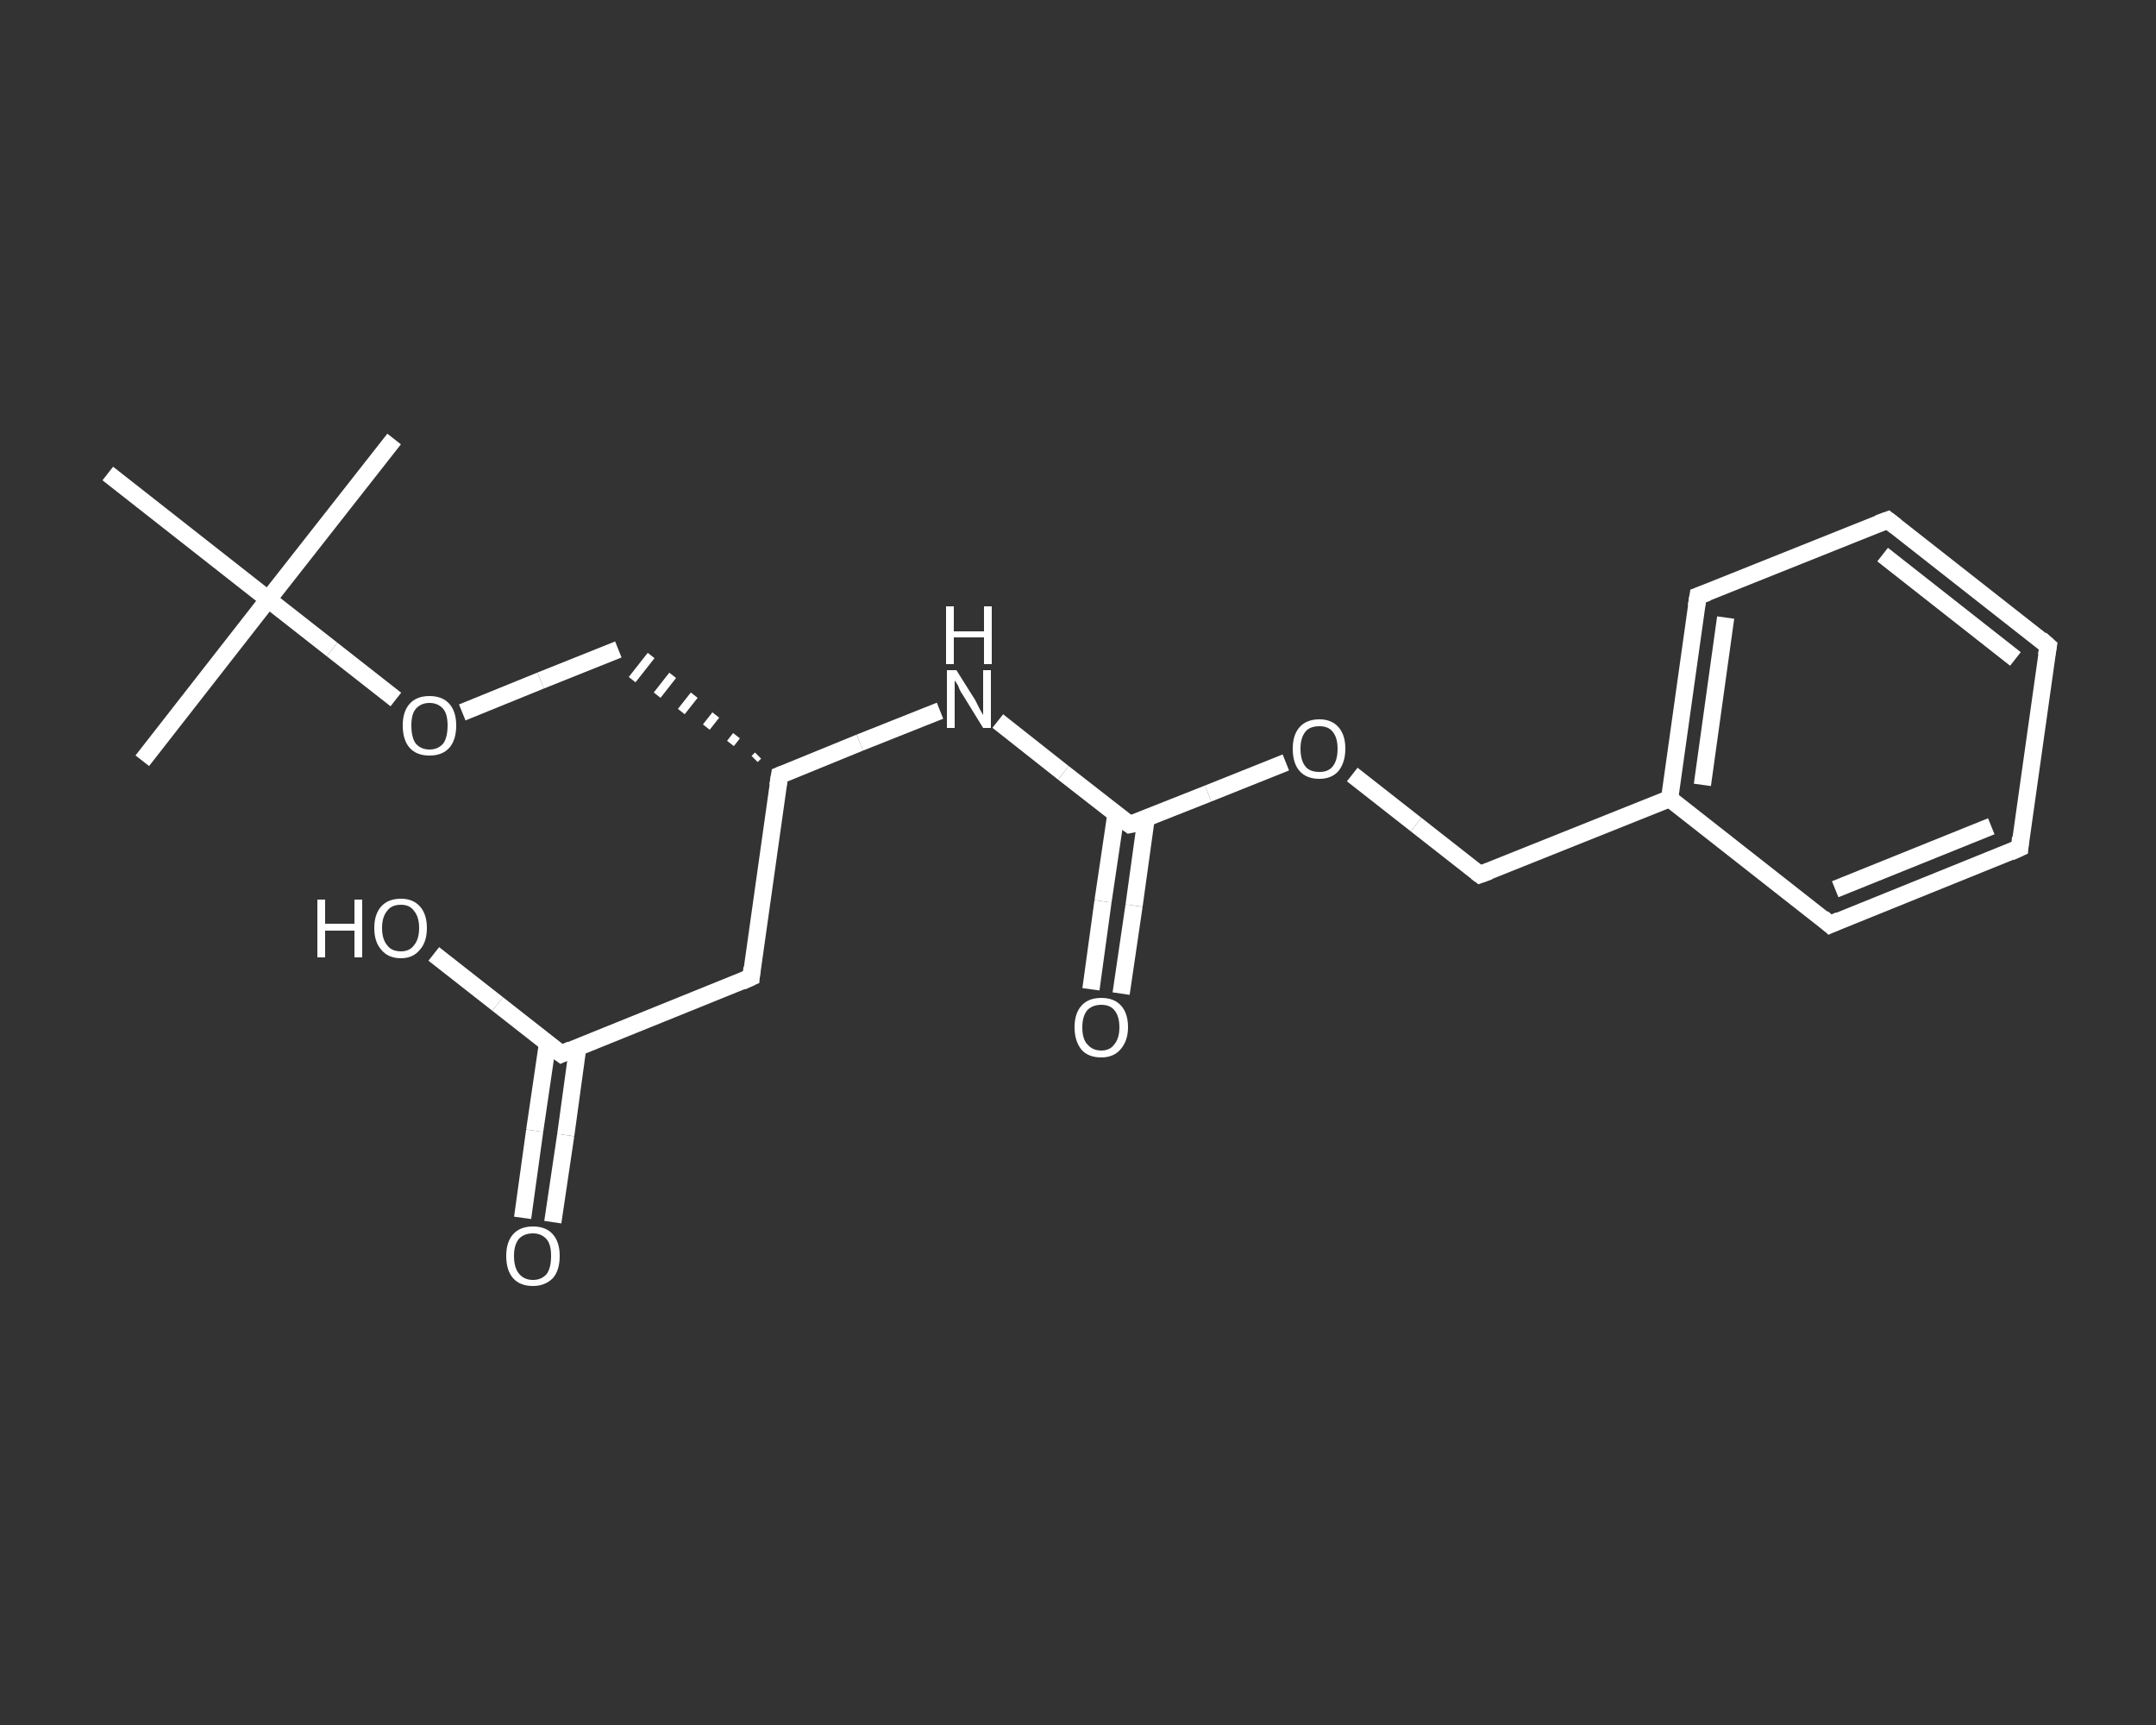 <?xml version='1.0' encoding='iso-8859-1'?>
<svg version='1.1' baseProfile='full'
              xmlns='http://www.w3.org/2000/svg'
                      xmlns:rdkit='http://www.rdkit.org/xml'
                      xmlns:xlink='http://www.w3.org/1999/xlink'
                  xml:space='preserve'
width='250px' height='200px' viewBox='0 0 250 200'>
<rect x="0" y="0" width="250" height="200" fill="#333333" stroke="none"/>
<!-- END OF HEADER -->
<rect style='opacity:1.0;fill:transparent;stroke:none' width='250.0' height='200.0' x='0.0' y='0.0'> </rect>
<path class='bond-0 atom-0 atom-1' d='M 16.5,88.2 L 31.1,69.5' style='fill:none;fill-rule:evenodd;stroke:#FFFFFF;stroke-width:2.0px;stroke-linecap:butt;stroke-linejoin:miter;stroke-opacity:1' />
<path class='bond-1 atom-1 atom-2' d='M 31.1,69.5 L 45.7,50.9' style='fill:none;fill-rule:evenodd;stroke:#FFFFFF;stroke-width:2.0px;stroke-linecap:butt;stroke-linejoin:miter;stroke-opacity:1' />
<path class='bond-2 atom-1 atom-3' d='M 31.1,69.5 L 12.5,54.9' style='fill:none;fill-rule:evenodd;stroke:#FFFFFF;stroke-width:2.0px;stroke-linecap:butt;stroke-linejoin:miter;stroke-opacity:1' />
<path class='bond-3 atom-1 atom-4' d='M 31.1,69.5 L 38.5,75.3' style='fill:none;fill-rule:evenodd;stroke:#FFFFFF;stroke-width:2.0px;stroke-linecap:butt;stroke-linejoin:miter;stroke-opacity:1' />
<path class='bond-3 atom-1 atom-4' d='M 38.5,75.3 L 45.9,81.1' style='fill:none;fill-rule:evenodd;stroke:#FFFFFF;stroke-width:2.0px;stroke-linecap:butt;stroke-linejoin:miter;stroke-opacity:1' />
<path class='bond-4 atom-4 atom-5' d='M 53.6,82.6 L 62.7,78.9' style='fill:none;fill-rule:evenodd;stroke:#FFFFFF;stroke-width:2.0px;stroke-linecap:butt;stroke-linejoin:miter;stroke-opacity:1' />
<path class='bond-4 atom-4 atom-5' d='M 62.7,78.9 L 71.7,75.3' style='fill:none;fill-rule:evenodd;stroke:#FFFFFF;stroke-width:2.0px;stroke-linecap:butt;stroke-linejoin:miter;stroke-opacity:1' />
<path class='bond-5 atom-6 atom-5' d='M 87.9,87.6 L 87.5,88.0' style='fill:none;fill-rule:evenodd;stroke:#FFFFFF;stroke-width:1.0px;stroke-linecap:butt;stroke-linejoin:miter;stroke-opacity:1' />
<path class='bond-5 atom-6 atom-5' d='M 85.4,85.3 L 84.7,86.2' style='fill:none;fill-rule:evenodd;stroke:#FFFFFF;stroke-width:1.0px;stroke-linecap:butt;stroke-linejoin:miter;stroke-opacity:1' />
<path class='bond-5 atom-6 atom-5' d='M 83.0,82.9 L 81.9,84.3' style='fill:none;fill-rule:evenodd;stroke:#FFFFFF;stroke-width:1.0px;stroke-linecap:butt;stroke-linejoin:miter;stroke-opacity:1' />
<path class='bond-5 atom-6 atom-5' d='M 80.5,80.6 L 79.0,82.5' style='fill:none;fill-rule:evenodd;stroke:#FFFFFF;stroke-width:1.0px;stroke-linecap:butt;stroke-linejoin:miter;stroke-opacity:1' />
<path class='bond-5 atom-6 atom-5' d='M 78.0,78.3 L 76.2,80.6' style='fill:none;fill-rule:evenodd;stroke:#FFFFFF;stroke-width:1.0px;stroke-linecap:butt;stroke-linejoin:miter;stroke-opacity:1' />
<path class='bond-5 atom-6 atom-5' d='M 75.5,76.0 L 73.3,78.8' style='fill:none;fill-rule:evenodd;stroke:#FFFFFF;stroke-width:1.0px;stroke-linecap:butt;stroke-linejoin:miter;stroke-opacity:1' />
<path class='bond-6 atom-6 atom-7' d='M 90.4,89.9 L 87.1,113.3' style='fill:none;fill-rule:evenodd;stroke:#FFFFFF;stroke-width:2.0px;stroke-linecap:butt;stroke-linejoin:miter;stroke-opacity:1' />
<path class='bond-7 atom-7 atom-8' d='M 87.1,113.3 L 65.1,122.2' style='fill:none;fill-rule:evenodd;stroke:#FFFFFF;stroke-width:2.0px;stroke-linecap:butt;stroke-linejoin:miter;stroke-opacity:1' />
<path class='bond-8 atom-8 atom-9' d='M 63.5,120.9 L 62.0,131.1' style='fill:none;fill-rule:evenodd;stroke:#FFFFFF;stroke-width:2.0px;stroke-linecap:butt;stroke-linejoin:miter;stroke-opacity:1' />
<path class='bond-8 atom-8 atom-9' d='M 62.0,131.1 L 60.6,141.2' style='fill:none;fill-rule:evenodd;stroke:#FFFFFF;stroke-width:2.0px;stroke-linecap:butt;stroke-linejoin:miter;stroke-opacity:1' />
<path class='bond-8 atom-8 atom-9' d='M 67.0,121.4 L 65.6,131.6' style='fill:none;fill-rule:evenodd;stroke:#FFFFFF;stroke-width:2.0px;stroke-linecap:butt;stroke-linejoin:miter;stroke-opacity:1' />
<path class='bond-8 atom-8 atom-9' d='M 65.6,131.6 L 64.1,141.7' style='fill:none;fill-rule:evenodd;stroke:#FFFFFF;stroke-width:2.0px;stroke-linecap:butt;stroke-linejoin:miter;stroke-opacity:1' />
<path class='bond-9 atom-8 atom-10' d='M 65.1,122.2 L 57.7,116.4' style='fill:none;fill-rule:evenodd;stroke:#FFFFFF;stroke-width:2.0px;stroke-linecap:butt;stroke-linejoin:miter;stroke-opacity:1' />
<path class='bond-9 atom-8 atom-10' d='M 57.7,116.4 L 50.3,110.6' style='fill:none;fill-rule:evenodd;stroke:#FFFFFF;stroke-width:2.0px;stroke-linecap:butt;stroke-linejoin:miter;stroke-opacity:1' />
<path class='bond-10 atom-6 atom-11' d='M 90.4,89.9 L 99.7,86.1' style='fill:none;fill-rule:evenodd;stroke:#FFFFFF;stroke-width:2.0px;stroke-linecap:butt;stroke-linejoin:miter;stroke-opacity:1' />
<path class='bond-10 atom-6 atom-11' d='M 99.7,86.1 L 109.0,82.4' style='fill:none;fill-rule:evenodd;stroke:#FFFFFF;stroke-width:2.0px;stroke-linecap:butt;stroke-linejoin:miter;stroke-opacity:1' />
<path class='bond-11 atom-11 atom-12' d='M 115.7,83.6 L 123.3,89.6' style='fill:none;fill-rule:evenodd;stroke:#FFFFFF;stroke-width:2.0px;stroke-linecap:butt;stroke-linejoin:miter;stroke-opacity:1' />
<path class='bond-11 atom-11 atom-12' d='M 123.3,89.6 L 131.0,95.6' style='fill:none;fill-rule:evenodd;stroke:#FFFFFF;stroke-width:2.0px;stroke-linecap:butt;stroke-linejoin:miter;stroke-opacity:1' />
<path class='bond-12 atom-12 atom-13' d='M 129.4,94.4 L 127.9,104.5' style='fill:none;fill-rule:evenodd;stroke:#FFFFFF;stroke-width:2.0px;stroke-linecap:butt;stroke-linejoin:miter;stroke-opacity:1' />
<path class='bond-12 atom-12 atom-13' d='M 127.9,104.5 L 126.5,114.7' style='fill:none;fill-rule:evenodd;stroke:#FFFFFF;stroke-width:2.0px;stroke-linecap:butt;stroke-linejoin:miter;stroke-opacity:1' />
<path class='bond-12 atom-12 atom-13' d='M 132.9,94.9 L 131.5,105.0' style='fill:none;fill-rule:evenodd;stroke:#FFFFFF;stroke-width:2.0px;stroke-linecap:butt;stroke-linejoin:miter;stroke-opacity:1' />
<path class='bond-12 atom-12 atom-13' d='M 131.5,105.0 L 130.0,115.2' style='fill:none;fill-rule:evenodd;stroke:#FFFFFF;stroke-width:2.0px;stroke-linecap:butt;stroke-linejoin:miter;stroke-opacity:1' />
<path class='bond-13 atom-12 atom-14' d='M 131.0,95.6 L 140.1,92.0' style='fill:none;fill-rule:evenodd;stroke:#FFFFFF;stroke-width:2.0px;stroke-linecap:butt;stroke-linejoin:miter;stroke-opacity:1' />
<path class='bond-13 atom-12 atom-14' d='M 140.1,92.0 L 149.1,88.4' style='fill:none;fill-rule:evenodd;stroke:#FFFFFF;stroke-width:2.0px;stroke-linecap:butt;stroke-linejoin:miter;stroke-opacity:1' />
<path class='bond-14 atom-14 atom-15' d='M 156.8,89.8 L 164.2,95.6' style='fill:none;fill-rule:evenodd;stroke:#FFFFFF;stroke-width:2.0px;stroke-linecap:butt;stroke-linejoin:miter;stroke-opacity:1' />
<path class='bond-14 atom-14 atom-15' d='M 164.2,95.6 L 171.6,101.4' style='fill:none;fill-rule:evenodd;stroke:#FFFFFF;stroke-width:2.0px;stroke-linecap:butt;stroke-linejoin:miter;stroke-opacity:1' />
<path class='bond-15 atom-15 atom-16' d='M 171.6,101.4 L 193.6,92.6' style='fill:none;fill-rule:evenodd;stroke:#FFFFFF;stroke-width:2.0px;stroke-linecap:butt;stroke-linejoin:miter;stroke-opacity:1' />
<path class='bond-16 atom-16 atom-17' d='M 193.6,92.6 L 196.9,69.1' style='fill:none;fill-rule:evenodd;stroke:#FFFFFF;stroke-width:2.0px;stroke-linecap:butt;stroke-linejoin:miter;stroke-opacity:1' />
<path class='bond-16 atom-16 atom-17' d='M 197.4,91.0 L 200.1,71.6' style='fill:none;fill-rule:evenodd;stroke:#FFFFFF;stroke-width:2.0px;stroke-linecap:butt;stroke-linejoin:miter;stroke-opacity:1' />
<path class='bond-17 atom-17 atom-18' d='M 196.9,69.1 L 218.9,60.3' style='fill:none;fill-rule:evenodd;stroke:#FFFFFF;stroke-width:2.0px;stroke-linecap:butt;stroke-linejoin:miter;stroke-opacity:1' />
<path class='bond-18 atom-18 atom-19' d='M 218.9,60.3 L 237.5,74.9' style='fill:none;fill-rule:evenodd;stroke:#FFFFFF;stroke-width:2.0px;stroke-linecap:butt;stroke-linejoin:miter;stroke-opacity:1' />
<path class='bond-18 atom-18 atom-19' d='M 218.3,64.3 L 233.7,76.4' style='fill:none;fill-rule:evenodd;stroke:#FFFFFF;stroke-width:2.0px;stroke-linecap:butt;stroke-linejoin:miter;stroke-opacity:1' />
<path class='bond-19 atom-19 atom-20' d='M 237.5,74.9 L 234.2,98.3' style='fill:none;fill-rule:evenodd;stroke:#FFFFFF;stroke-width:2.0px;stroke-linecap:butt;stroke-linejoin:miter;stroke-opacity:1' />
<path class='bond-20 atom-20 atom-21' d='M 234.2,98.3 L 212.2,107.2' style='fill:none;fill-rule:evenodd;stroke:#FFFFFF;stroke-width:2.0px;stroke-linecap:butt;stroke-linejoin:miter;stroke-opacity:1' />
<path class='bond-20 atom-20 atom-21' d='M 230.9,95.8 L 212.8,103.1' style='fill:none;fill-rule:evenodd;stroke:#FFFFFF;stroke-width:2.0px;stroke-linecap:butt;stroke-linejoin:miter;stroke-opacity:1' />
<path class='bond-21 atom-21 atom-16' d='M 212.2,107.2 L 193.6,92.6' style='fill:none;fill-rule:evenodd;stroke:#FFFFFF;stroke-width:2.0px;stroke-linecap:butt;stroke-linejoin:miter;stroke-opacity:1' />
<path d='M 90.2,91.1 L 90.4,89.9 L 90.9,89.7' style='fill:none;stroke:#FFFFFF;stroke-width:2.0px;stroke-linecap:butt;stroke-linejoin:miter;stroke-opacity:1;' />
<path d='M 87.2,112.2 L 87.1,113.3 L 86.0,113.8' style='fill:none;stroke:#FFFFFF;stroke-width:2.0px;stroke-linecap:butt;stroke-linejoin:miter;stroke-opacity:1;' />
<path d='M 66.2,121.7 L 65.1,122.2 L 64.7,121.9' style='fill:none;stroke:#FFFFFF;stroke-width:2.0px;stroke-linecap:butt;stroke-linejoin:miter;stroke-opacity:1;' />
<path d='M 130.6,95.3 L 131.0,95.6 L 131.5,95.5' style='fill:none;stroke:#FFFFFF;stroke-width:2.0px;stroke-linecap:butt;stroke-linejoin:miter;stroke-opacity:1;' />
<path d='M 171.2,101.1 L 171.6,101.4 L 172.7,101.0' style='fill:none;stroke:#FFFFFF;stroke-width:2.0px;stroke-linecap:butt;stroke-linejoin:miter;stroke-opacity:1;' />
<path d='M 196.7,70.3 L 196.9,69.1 L 198.0,68.7' style='fill:none;stroke:#FFFFFF;stroke-width:2.0px;stroke-linecap:butt;stroke-linejoin:miter;stroke-opacity:1;' />
<path d='M 217.8,60.7 L 218.9,60.3 L 219.8,61.0' style='fill:none;stroke:#FFFFFF;stroke-width:2.0px;stroke-linecap:butt;stroke-linejoin:miter;stroke-opacity:1;' />
<path d='M 236.6,74.1 L 237.5,74.9 L 237.3,76.0' style='fill:none;stroke:#FFFFFF;stroke-width:2.0px;stroke-linecap:butt;stroke-linejoin:miter;stroke-opacity:1;' />
<path d='M 234.3,97.1 L 234.2,98.3 L 233.1,98.8' style='fill:none;stroke:#FFFFFF;stroke-width:2.0px;stroke-linecap:butt;stroke-linejoin:miter;stroke-opacity:1;' />
<path d='M 213.3,106.7 L 212.2,107.2 L 211.3,106.4' style='fill:none;stroke:#FFFFFF;stroke-width:2.0px;stroke-linecap:butt;stroke-linejoin:miter;stroke-opacity:1;' />
<path class='atom-4' d='M 46.7 84.1
Q 46.7 82.5, 47.5 81.6
Q 48.3 80.7, 49.8 80.7
Q 51.3 80.7, 52.1 81.6
Q 52.9 82.5, 52.9 84.1
Q 52.9 85.8, 52.1 86.7
Q 51.3 87.6, 49.8 87.6
Q 48.3 87.6, 47.5 86.7
Q 46.7 85.8, 46.7 84.1
M 49.8 86.9
Q 50.8 86.9, 51.4 86.2
Q 51.9 85.5, 51.9 84.1
Q 51.9 82.8, 51.4 82.2
Q 50.8 81.5, 49.8 81.5
Q 48.8 81.5, 48.2 82.2
Q 47.7 82.8, 47.7 84.1
Q 47.7 85.5, 48.2 86.2
Q 48.8 86.9, 49.8 86.9
' fill='#FFFFFF'/>
<path class='atom-9' d='M 58.7 145.6
Q 58.7 144.0, 59.5 143.1
Q 60.3 142.2, 61.8 142.2
Q 63.3 142.2, 64.1 143.1
Q 64.9 144.0, 64.9 145.6
Q 64.9 147.3, 64.1 148.2
Q 63.2 149.1, 61.8 149.1
Q 60.3 149.1, 59.5 148.2
Q 58.7 147.3, 58.7 145.6
M 61.8 148.4
Q 62.8 148.4, 63.4 147.7
Q 63.9 147.0, 63.9 145.6
Q 63.9 144.3, 63.4 143.7
Q 62.8 143.0, 61.8 143.0
Q 60.8 143.0, 60.2 143.6
Q 59.6 144.3, 59.6 145.6
Q 59.6 147.0, 60.2 147.7
Q 60.8 148.4, 61.8 148.4
' fill='#FFFFFF'/>
<path class='atom-10' d='M 36.8 104.3
L 37.7 104.3
L 37.7 107.1
L 41.1 107.1
L 41.1 104.3
L 42.0 104.3
L 42.0 111.0
L 41.1 111.0
L 41.1 107.9
L 37.7 107.9
L 37.7 111.0
L 36.8 111.0
L 36.8 104.3
' fill='#FFFFFF'/>
<path class='atom-10' d='M 43.4 107.6
Q 43.4 106.0, 44.2 105.1
Q 45.0 104.2, 46.5 104.2
Q 47.9 104.2, 48.7 105.1
Q 49.5 106.0, 49.5 107.6
Q 49.5 109.2, 48.7 110.1
Q 47.9 111.1, 46.5 111.1
Q 45.0 111.1, 44.2 110.1
Q 43.4 109.2, 43.4 107.6
M 46.5 110.3
Q 47.5 110.3, 48.0 109.6
Q 48.6 108.9, 48.6 107.6
Q 48.6 106.3, 48.0 105.6
Q 47.5 104.9, 46.5 104.9
Q 45.4 104.9, 44.9 105.6
Q 44.3 106.3, 44.3 107.6
Q 44.3 108.9, 44.9 109.6
Q 45.4 110.3, 46.5 110.3
' fill='#FFFFFF'/>
<path class='atom-11' d='M 110.9 77.7
L 113.1 81.2
Q 113.3 81.6, 113.6 82.2
Q 114.0 82.9, 114.0 82.9
L 114.0 77.7
L 114.9 77.7
L 114.9 84.4
L 114.0 84.4
L 111.6 80.5
Q 111.3 80.1, 111.1 79.5
Q 110.8 79.0, 110.7 78.9
L 110.7 84.4
L 109.8 84.4
L 109.8 77.7
L 110.9 77.7
' fill='#FFFFFF'/>
<path class='atom-11' d='M 109.7 70.3
L 110.6 70.3
L 110.6 73.2
L 114.1 73.2
L 114.1 70.3
L 115.0 70.3
L 115.0 77.0
L 114.1 77.0
L 114.1 73.9
L 110.6 73.9
L 110.6 77.0
L 109.7 77.0
L 109.7 70.3
' fill='#FFFFFF'/>
<path class='atom-13' d='M 124.6 119.1
Q 124.6 117.5, 125.4 116.6
Q 126.2 115.7, 127.7 115.7
Q 129.2 115.7, 130.0 116.6
Q 130.8 117.5, 130.8 119.1
Q 130.8 120.7, 129.9 121.7
Q 129.1 122.6, 127.7 122.6
Q 126.2 122.6, 125.4 121.7
Q 124.6 120.7, 124.6 119.1
M 127.7 121.8
Q 128.7 121.8, 129.2 121.1
Q 129.8 120.4, 129.8 119.1
Q 129.8 117.8, 129.2 117.1
Q 128.7 116.5, 127.7 116.5
Q 126.7 116.5, 126.1 117.1
Q 125.5 117.8, 125.5 119.1
Q 125.5 120.5, 126.1 121.1
Q 126.7 121.8, 127.7 121.8
' fill='#FFFFFF'/>
<path class='atom-14' d='M 149.9 86.8
Q 149.9 85.2, 150.7 84.3
Q 151.5 83.4, 153.0 83.4
Q 154.4 83.4, 155.2 84.3
Q 156.0 85.2, 156.0 86.8
Q 156.0 88.4, 155.2 89.4
Q 154.4 90.3, 153.0 90.3
Q 151.5 90.3, 150.7 89.4
Q 149.9 88.5, 149.9 86.8
M 153.0 89.5
Q 154.0 89.5, 154.5 88.9
Q 155.1 88.2, 155.1 86.8
Q 155.1 85.5, 154.5 84.8
Q 154.0 84.2, 153.0 84.2
Q 151.9 84.2, 151.4 84.8
Q 150.8 85.5, 150.8 86.8
Q 150.8 88.2, 151.4 88.9
Q 151.9 89.5, 153.0 89.5
' fill='#FFFFFF'/>
</svg>
